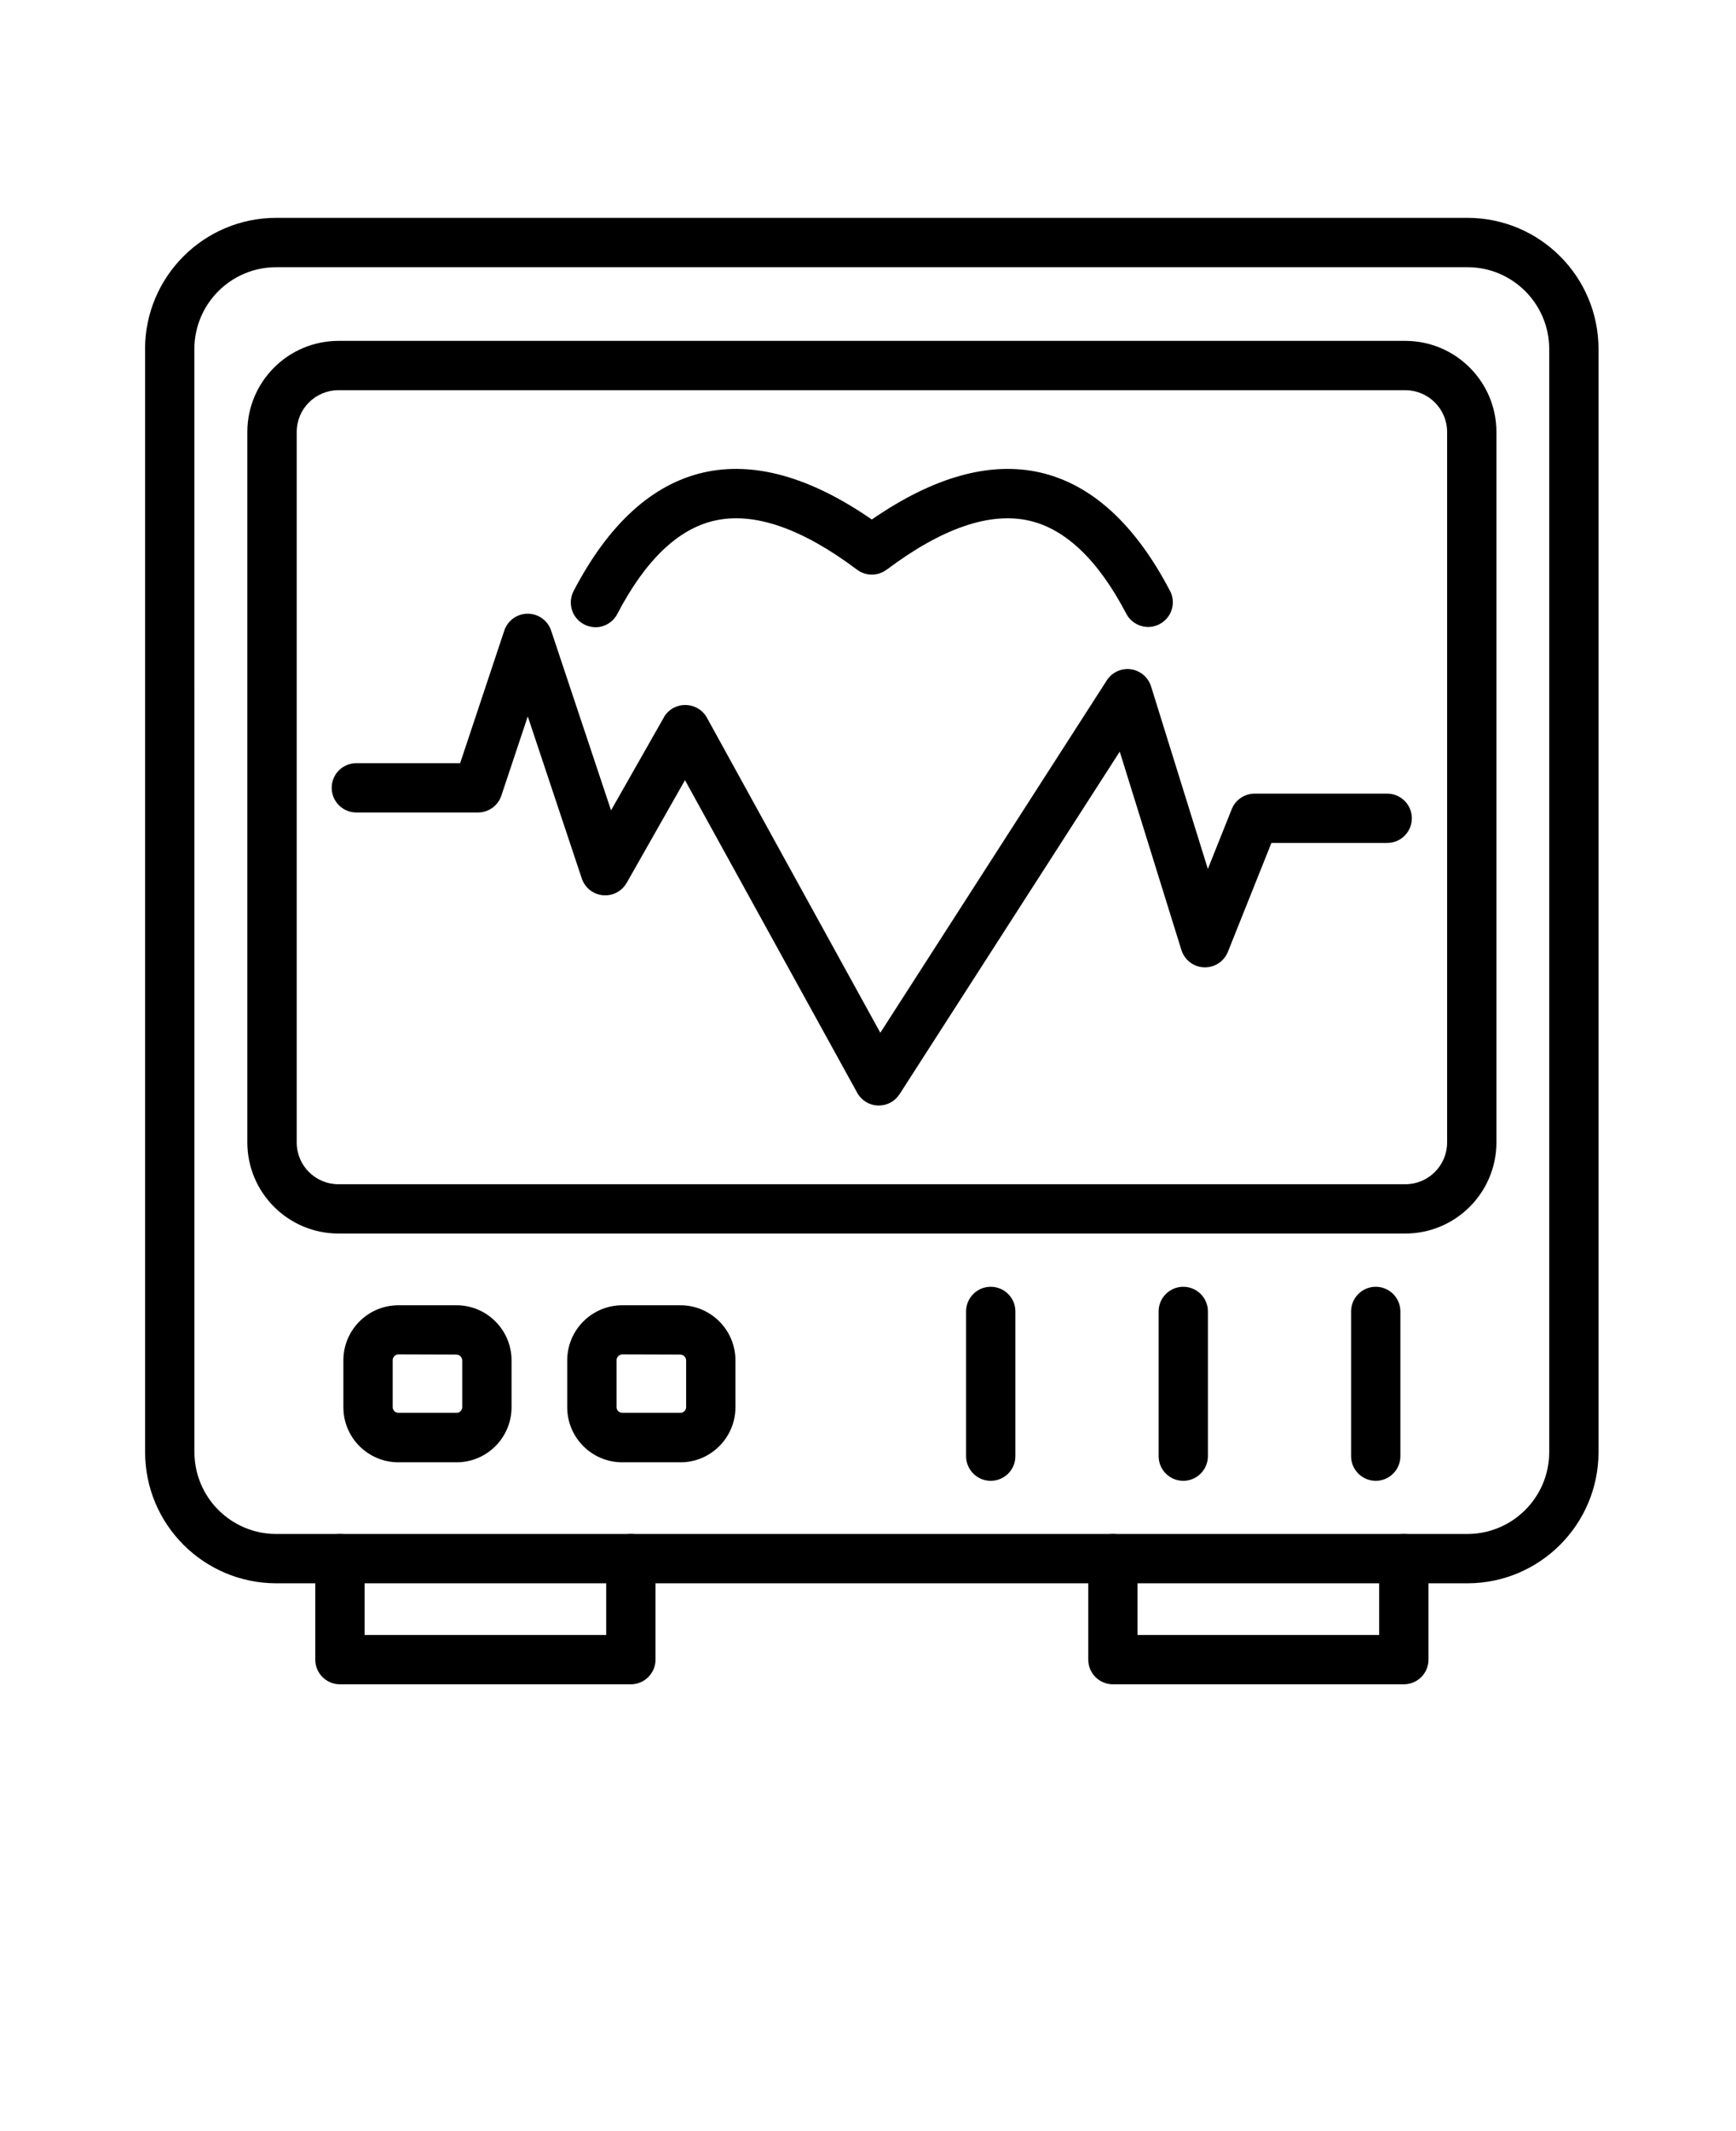 <?xml version="1.0" encoding="UTF-8"?> <svg xmlns="http://www.w3.org/2000/svg" version="1.1" viewBox="-5.0 -10.0 110.0 135.0"><path d="m87.988 90.297h-75.488c-4.586-0.008-8.301-3.719-8.305-8.305v-69.883h-0.004c0.004-4.586 3.723-8.305 8.309-8.309h75.488c4.586 0.008 8.297 3.723 8.301 8.309v69.883c-0.008 4.582-3.719 8.297-8.301 8.305zm-75.488-83.371c-2.863 0.004-5.18 2.32-5.184 5.184l0.004 69.883c0.004 2.859 2.32 5.176 5.18 5.18h75.488c2.856-0.008 5.172-2.324 5.176-5.18v-69.883c0-2.859-2.316-5.18-5.176-5.184z"></path><path d="m84.047 68.141h-67.602c-3.184-0.004-5.766-2.582-5.773-5.766v-45.016c0.008-3.184 2.59-5.762 5.773-5.766h67.602c3.184 0.004 5.766 2.582 5.773 5.766v45.016c-0.008 3.184-2.59 5.762-5.773 5.766zm-67.602-53.422c-1.461 0-2.644 1.184-2.644 2.641v45.016c0 1.461 1.184 2.641 2.644 2.641h67.602c1.461 0 2.644-1.18 2.648-2.641v-45.016c-0.004-1.457-1.188-2.641-2.648-2.641z"></path><path d="m50.684 60.031h-0.055 0.004c-0.551-0.016-1.051-0.324-1.316-0.805l-10.914-19.805-3.695 6.508h-0.004c-0.301 0.535-0.895 0.844-1.508 0.781-0.617-0.059-1.137-0.477-1.332-1.062l-3.422-10.266-1.672 5.012v0.004c-0.211 0.637-0.809 1.07-1.484 1.07h-7.707c-0.863 0-1.562-0.703-1.562-1.562 0-0.863 0.699-1.562 1.562-1.562h6.578l2.797-8.398c0.215-0.641 0.812-1.07 1.484-1.07s1.27 0.43 1.484 1.07l3.797 11.387 3.348-5.891h-0.004c0.277-0.492 0.805-0.789 1.367-0.781 0.57 0 1.094 0.309 1.367 0.809l10.984 19.953 14.348-22.32c0.328-0.512 0.922-0.789 1.523-0.707 0.602 0.082 1.102 0.508 1.285 1.086l3.598 11.562 1.516-3.793c0.238-0.59 0.812-0.977 1.449-0.977h8.398c0.863 0 1.562 0.699 1.562 1.562 0 0.863-0.699 1.562-1.562 1.562h-7.336l-2.758 6.898c-0.246 0.613-0.852 1.008-1.512 0.98-0.664-0.023-1.234-0.465-1.434-1.098l-3.906-12.566-13.953 21.703c-0.289 0.445-0.785 0.719-1.316 0.715z"></path><path d="m32.73 29.73c-0.547 0-1.051-0.285-1.336-0.75-0.281-0.469-0.301-1.051-0.051-1.535 2.211-4.246 4.984-6.773 8.242-7.516 3.18-0.719 6.758 0.281 10.656 2.981 3.906-2.699 7.481-3.699 10.656-2.981 3.258 0.742 6.031 3.266 8.246 7.516h0.004c0.387 0.766 0.086 1.699-0.676 2.094-0.758 0.395-1.695 0.105-2.098-0.648-1.77-3.394-3.848-5.383-6.164-5.91-2.492-0.566-5.531 0.48-9.027 3.109l-0.004-0.004c-0.555 0.418-1.32 0.418-1.875 0-3.496-2.625-6.531-3.672-9.023-3.106-2.32 0.523-4.394 2.516-6.164 5.91-0.27 0.52-0.805 0.844-1.387 0.844z"></path><path d="m23.922 82.633h-3.68c-1.922-0.004-3.484-1.562-3.484-3.484v-2.977c0-1.926 1.562-3.484 3.484-3.488h3.68c1.926 0 3.488 1.562 3.492 3.488v2.981c-0.008 1.926-1.57 3.481-3.492 3.481zm-3.676-6.836h-0.004c-0.195 0.004-0.355 0.164-0.359 0.363v2.981c0 0.199 0.164 0.359 0.359 0.359h3.68c0.199 0.004 0.363-0.16 0.367-0.359v-2.969c-0.008-0.199-0.168-0.359-0.367-0.363z"></path><path d="m38.109 82.633h-3.676c-1.926 0-3.488-1.559-3.492-3.484v-2.977c0.004-1.926 1.566-3.488 3.492-3.488h3.676c1.93 0 3.488 1.562 3.492 3.488v2.981c-0.008 1.922-1.566 3.481-3.492 3.481zm-3.676-6.836c-0.199 0.004-0.359 0.164-0.367 0.363v2.981c0.004 0.199 0.168 0.359 0.367 0.359h3.676c0.199 0 0.363-0.16 0.367-0.359v-2.969c-0.008-0.199-0.168-0.359-0.367-0.363z"></path><path d="m57.777 83.805c-0.863 0-1.562-0.699-1.562-1.562v-9.168c0-0.863 0.699-1.562 1.562-1.562 0.863 0 1.562 0.699 1.562 1.562v9.168c0 0.414-0.164 0.812-0.457 1.105-0.293 0.293-0.691 0.457-1.105 0.457z"></path><path d="m69.977 83.805c-0.863 0-1.562-0.699-1.562-1.562v-9.168c0-0.863 0.699-1.562 1.562-1.562 0.859 0 1.562 0.699 1.562 1.562v9.168c0 0.414-0.168 0.812-0.461 1.105-0.293 0.293-0.688 0.457-1.102 0.457z"></path><path d="m82.172 83.805c-0.859 0-1.562-0.699-1.562-1.562v-9.168c0-0.863 0.703-1.562 1.562-1.562 0.863 0 1.562 0.699 1.562 1.562v9.168c0 0.414-0.164 0.812-0.457 1.105-0.293 0.293-0.688 0.457-1.105 0.457z"></path><path d="m34.977 96.695h-18.438c-0.863 0-1.562-0.699-1.562-1.562v-6.398c0-0.863 0.699-1.562 1.562-1.562 0.859 0 1.562 0.699 1.562 1.562v4.836h15.312v-4.836c0-0.863 0.699-1.562 1.562-1.562 0.859 0 1.562 0.699 1.562 1.562v6.402-0.004c0 0.414-0.168 0.812-0.461 1.105s-0.688 0.457-1.102 0.457z"></path><path d="m83.953 96.695h-18.438 0.004c-0.863 0-1.562-0.699-1.562-1.562v-6.398c0-0.863 0.699-1.562 1.559-1.562 0.863 0 1.562 0.699 1.562 1.562v4.836h15.312v-4.836c0-0.863 0.703-1.562 1.562-1.562 0.863 0 1.562 0.699 1.562 1.562v6.402-0.004c0 0.414-0.164 0.812-0.457 1.105-0.293 0.293-0.688 0.457-1.105 0.457z"></path></svg> 